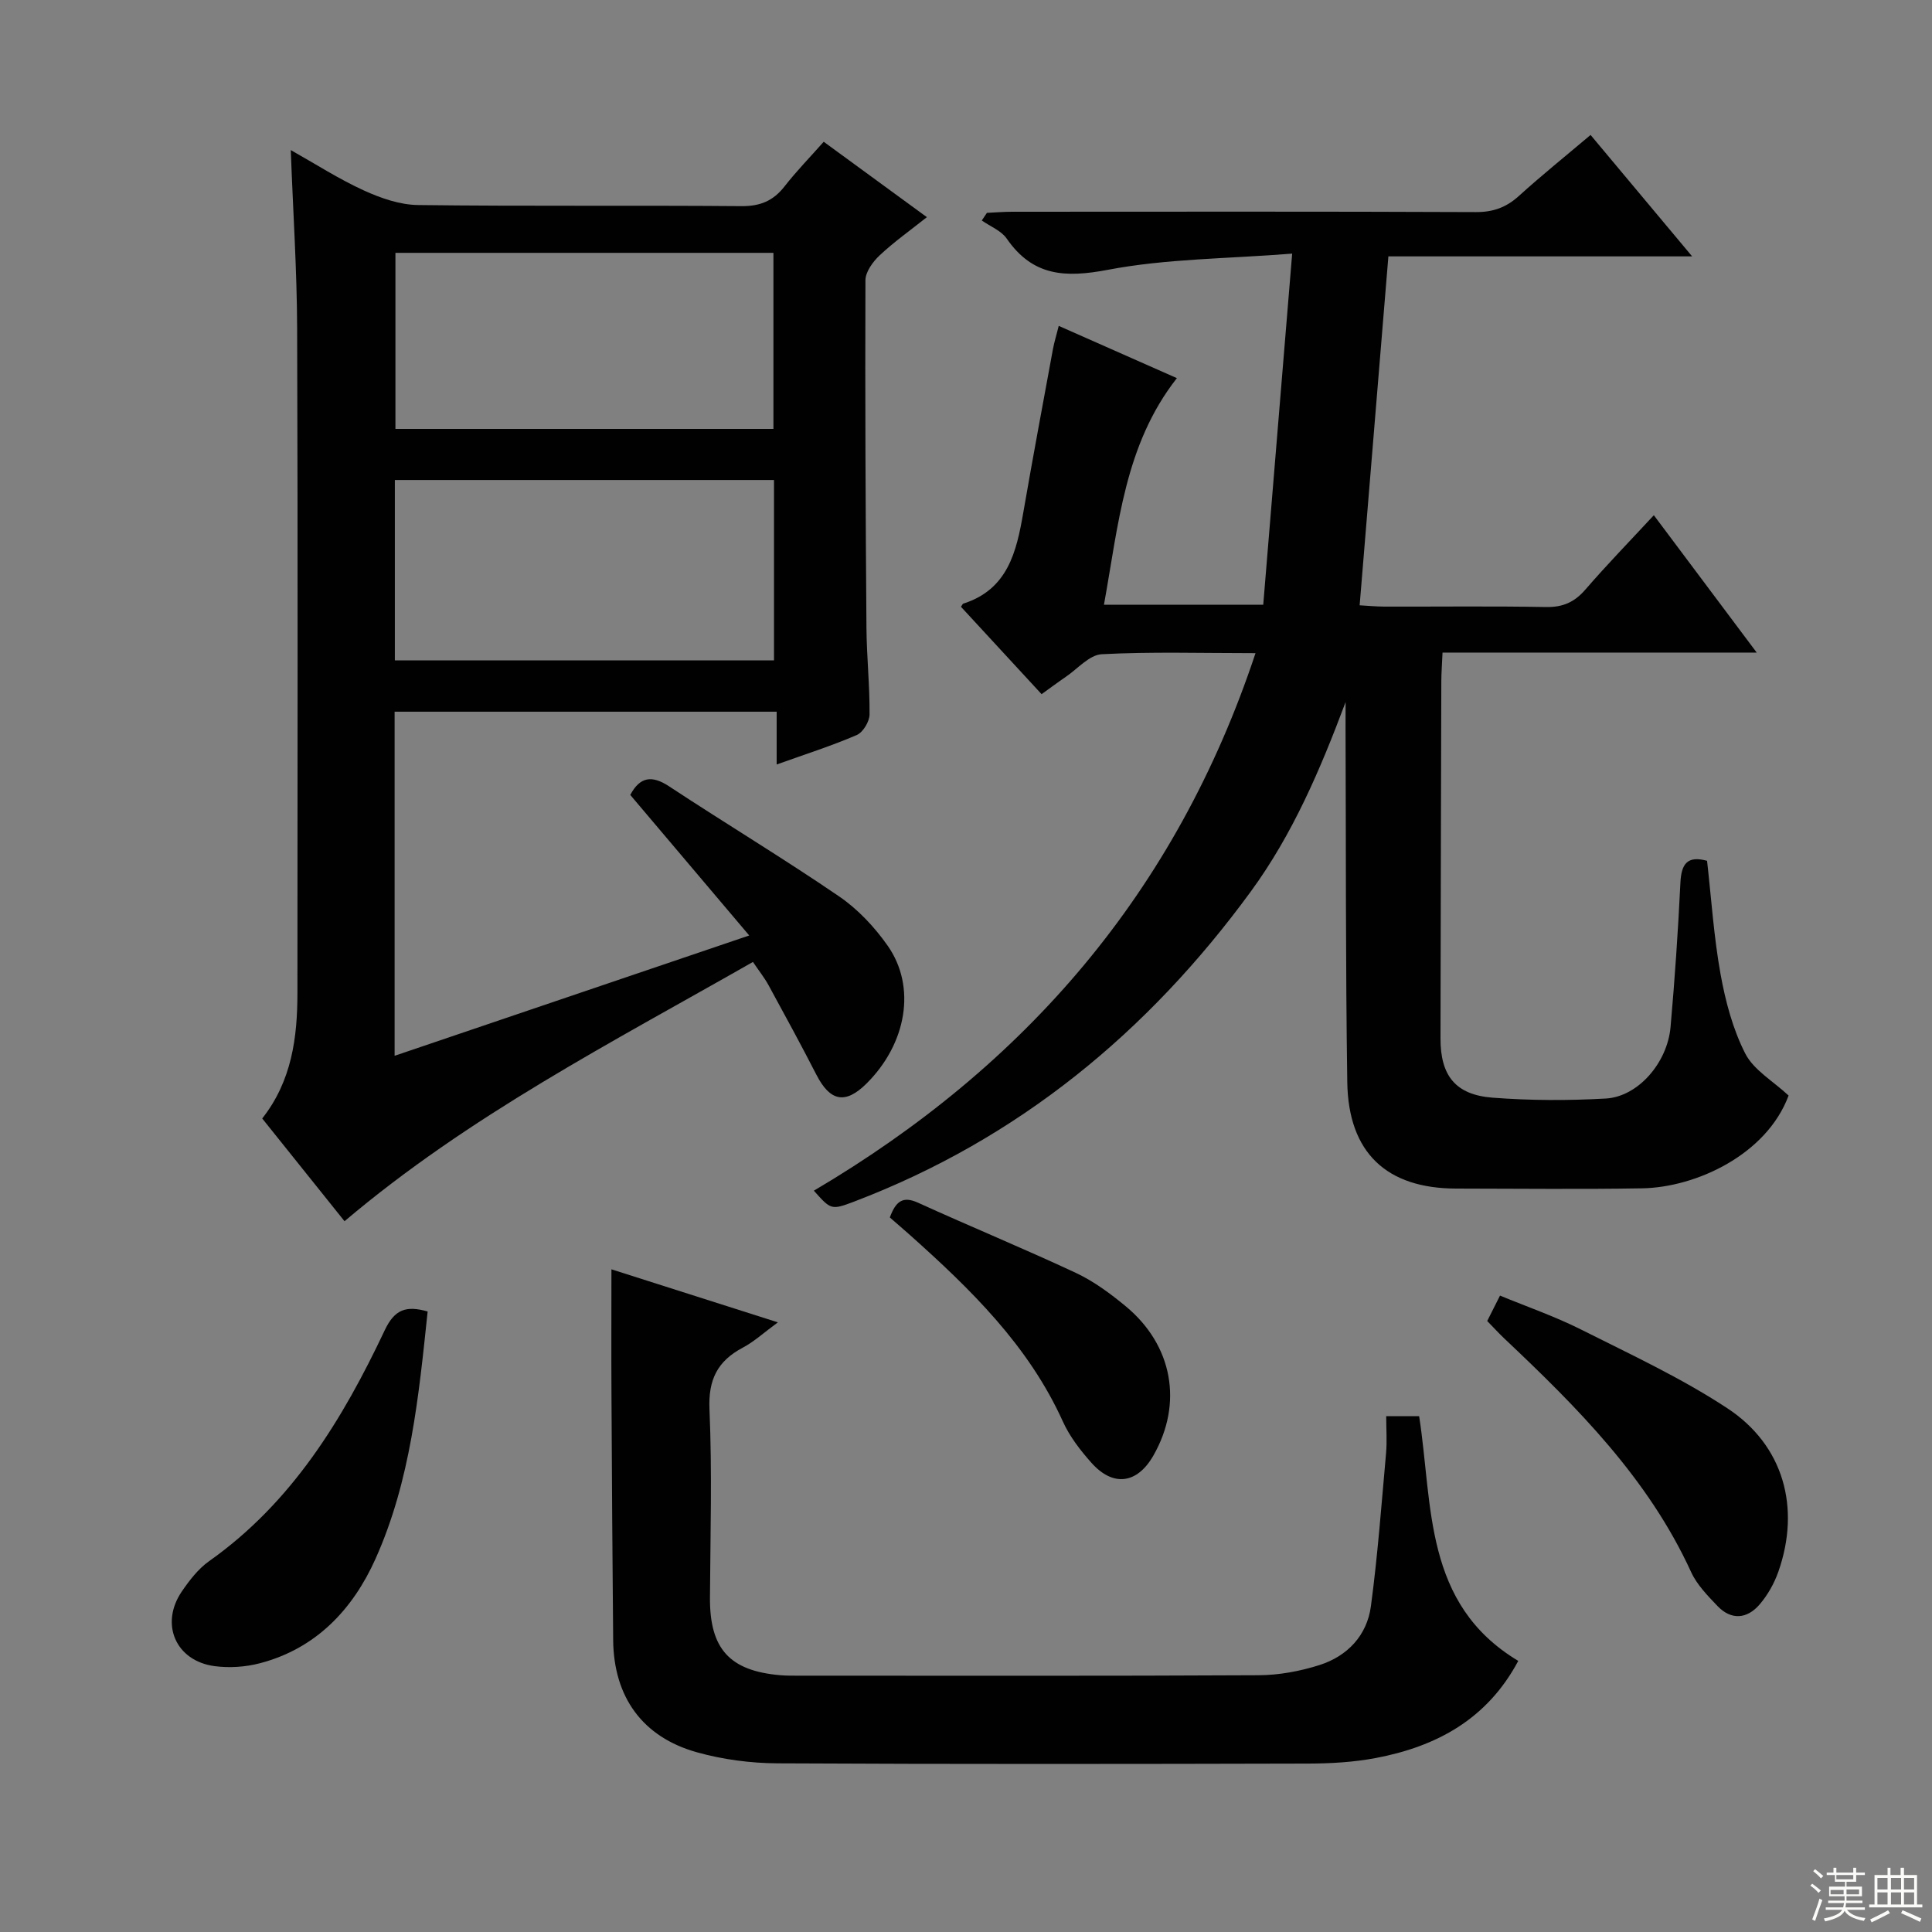 <svg enable-background="new 0 0 400 400" viewBox="0 0 400 400" xmlns="http://www.w3.org/2000/svg"><rect x="0" y="0" width="400" height="400" fill="#808080" stroke="none"/><g fill="#010102"><path d="m278.59 145.36c-5.23 13.96-10.95 27.35-19.61 39.2-21.29 29.14-48.16 51.28-82.15 64.22-4.76 1.81-4.82 1.66-8.33-2.26 43.72-25.78 74.98-61.74 91.44-111.29-11.34 0-21.61-.32-31.84.22-2.56.14-4.99 3.02-7.45 4.69-1.63 1.11-3.21 2.3-5 3.58-5.73-6.22-11.23-12.18-16.69-18.09.27-.39.34-.61.47-.65 9.25-2.95 11.03-10.76 12.44-18.91 1.95-11.28 4.06-22.53 6.13-33.79.27-1.44.71-2.85 1.2-4.81 8.35 3.69 16.36 7.23 24.46 10.82-10.83 13.81-12.08 30.34-15.1 46.92h32.98c1.94-23.61 3.9-47.35 5.99-72.7-13.51 1.07-26.05 1.04-38.15 3.35-8.88 1.69-15.56 1.33-20.95-6.46-1.14-1.65-3.41-2.52-5.16-3.75.35-.53.71-1.06 1.06-1.58 1.74-.08 3.48-.23 5.22-.23 32-.01 63.99-.07 95.99.07 3.61.02 6.31-.97 8.93-3.34 4.67-4.24 9.6-8.2 14.84-12.63 6.88 8.22 13.55 16.19 21.03 25.14-21.61 0-42.22 0-62.89 0-2.01 24.42-3.96 48.05-5.95 72.24 1.6.09 3.35.26 5.1.27 11.17.03 22.33-.12 33.49.09 3.49.06 5.9-1.01 8.16-3.63 4.45-5.15 9.21-10.04 14.16-15.38 7.02 9.38 13.83 18.46 21.3 28.44-22.25 0-43.44 0-65.05 0-.1 2.34-.24 4.13-.25 5.92-.07 24.66-.13 49.32-.17 73.98-.01 7.66 3.07 11.65 10.76 12.25 7.78.6 15.66.62 23.46.18 6.67-.38 12.75-7.38 13.41-14.81.88-9.94 1.56-19.9 2.04-29.86.19-3.85 1.37-5.69 5.52-4.55.88 7.76 1.39 15.69 2.79 23.46 1.02 5.63 2.54 11.4 5.12 16.45 1.75 3.42 5.74 5.68 8.97 8.69-4.55 12.24-19.17 19.02-30.32 19.21-12.83.22-25.66.06-38.49.05-14.41-.01-22.34-7.41-22.56-22.02-.36-24.49-.26-48.98-.36-73.48 0-1.75.01-3.48.01-5.22z"/><path d="m155.89 199.16c-29.31 16.72-58.82 31.87-84.56 53.68-5.6-6.98-11.27-14.06-17.04-21.27 6.12-7.77 7.29-16.75 7.29-26.02.01-45.82.1-91.64-.06-137.47-.04-12.12-.85-24.24-1.32-37.01 5.17 2.91 9.98 6.01 15.13 8.36 3.49 1.59 7.44 2.97 11.2 3.02 22.32.28 44.65.04 66.98.23 3.9.03 6.59-1.1 8.93-4.1 2.44-3.13 5.23-5.99 8.1-9.23 7.07 5.16 13.88 10.14 21.36 15.61-3.51 2.79-6.84 5.15-9.78 7.91-1.4 1.31-2.93 3.41-2.94 5.15-.09 23.99.03 47.98.21 71.97.05 5.98.69 11.96.64 17.93-.01 1.47-1.35 3.7-2.65 4.26-5.16 2.23-10.54 3.93-16.58 6.1 0-3.86 0-7.22 0-10.93-26.69 0-52.74 0-79.1 0v71.24c24.34-8.26 48.28-16.38 73.42-24.91-8.55-10.1-16.62-19.64-24.63-29.1 2.01-3.77 4.47-4.13 8.05-1.77 11.66 7.68 23.63 14.89 35.16 22.76 3.9 2.66 7.37 6.36 10.09 10.24 5.98 8.53 3.91 20.29-4.4 28.54-4.37 4.33-7.53 3.7-10.37-1.85-3.18-6.2-6.52-12.33-9.86-18.45-.84-1.56-1.98-2.98-3.27-4.89zm-74.14-62.43h78.5c0-12.6 0-24.99 0-37.35-26.37 0-52.41 0-78.5 0zm78.38-47.93c0-12.46 0-24.47 0-36.45-26.36 0-52.26 0-78.26 0v36.45z"/><path d="m126.59 262.8c11.02 3.51 22.17 7.07 34.46 10.98-2.91 2.13-4.92 4-7.27 5.24-5.24 2.78-7.16 6.62-6.89 12.78.56 12.97.18 25.98.1 38.98-.06 10.58 4.03 15.16 14.61 16.06 1.32.11 2.66.09 4 .09 31.66 0 63.32.08 94.97-.09 4.23-.02 8.61-.83 12.65-2.12 5.76-1.85 9.8-6.12 10.61-12.16 1.41-10.52 2.19-21.12 3.14-31.7.22-2.44.03-4.93.03-7.65h6.82c2.87 18.51.86 38.86 20.52 50.66-6.46 12.11-16.95 17.73-29.5 20.11-4.54.86-9.24 1.13-13.87 1.15-36.66.09-73.31.14-109.97-.05-5.58-.03-11.32-.78-16.68-2.28-11.32-3.15-17.26-11.48-17.37-23.23-.16-16.82-.26-33.65-.35-50.47-.05-8.62-.01-17.23-.01-26.3z"/><path d="m88.54 271.53c-1.84 17.47-3.52 35-10.8 51.22-4.7 10.47-12.31 18.57-23.94 21.61-2.98.78-6.3 1-9.35.6-8.07-1.06-11.39-8.74-6.81-15.46 1.58-2.31 3.4-4.68 5.64-6.27 17.18-12.14 27.67-29.38 36.39-47.85 2.04-4.3 4.43-5.12 8.87-3.85z"/><path d="m307.91 273.5c.8-1.59 1.54-3.06 2.65-5.26 5.64 2.33 11.41 4.32 16.81 7.04 10.22 5.14 20.7 10 30.22 16.26 11.72 7.69 15.24 20.64 10.6 33.86-.86 2.45-2.23 4.87-3.92 6.83-2.57 2.96-5.83 3.26-8.68.28-2.05-2.15-4.27-4.41-5.47-7.05-8.88-19.38-23.54-34.06-38.7-48.37-1.09-1.03-2.09-2.14-3.51-3.59z"/><path d="m184.23 252.06c1.25-3.4 2.72-4.47 5.84-3.05 10.85 4.94 21.88 9.48 32.68 14.53 3.71 1.74 7.14 4.28 10.32 6.91 9.76 8.09 11.88 20.13 5.73 30.9-3.34 5.85-8.31 6.56-12.81 1.53-2.3-2.58-4.52-5.45-5.93-8.56-7.11-15.74-19.1-27.4-31.66-38.62-1.35-1.2-2.73-2.38-4.17-3.64z"/></g><path d="m374.8 390.4.4-.4c.7.5 1.3 1 1.8 1.4l-.5.5c-.5-.6-1.1-1.1-1.7-1.5zm1 7.3-.6-.3c.5-1.4 1.1-2.8 1.5-4.3.2.1.4.2.6.3-.5 1.3-1 2.8-1.5 4.3zm-.4-10.3.4-.4c.4.3 1 .8 1.7 1.4l-.5.5c-.4-.5-1-1-1.6-1.5zm2.5.3h1.7v-1h.6v1h3.5v-1h.6v1h1.8v.5h-1.8v1.4h-2v1h3.2v2h-3.2v.9h3.3v.5h-3.4c0 .3-.1.6-.1.9h4v.5h-3.7c.7.9 1.9 1.5 3.8 1.7-.1.2-.2.4-.3.6-2.1-.4-3.5-1.1-4-2.1-.4 1-1.8 1.7-4 2.2-.1-.2-.2-.4-.3-.6 2.1-.4 3.4-1 3.8-1.8h-3.4v-.5h3.6c.1-.3.1-.6.2-.9h-3.3v-.5h3.4c0-.3 0-.6 0-.9h-3.2v-2h3.3v-1h-2.1v-1.4h-1.7v-.5zm1.1 3.5v1h2.7c0-.3 0-.4 0-.4 0-.1 0-.2 0-.2 0-.1 0-.2 0-.3h-2.7zm1.2-3v.9h3.5v-.9zm4.7 3h-2.6v.6.4h2.6z" fill="#fbfcfa"/><path d="m393.6 386.7h.6v1.5h2.7v6.1h1.1v.6h-11v-.6h1.1v-6.1h2.7v-1.5h.6v1.5h2.1v-1.5zm-2.7 8.8.4.6c-1.2.6-2.5 1.3-3.8 1.9-.1-.2-.2-.4-.3-.6 1.2-.6 2.5-1.2 3.7-1.9zm-2.2-6.7v2.4h2.1v-2.4zm0 3v2.5h2.1v-2.5zm2.8-3v2.4h2.1v-2.4zm0 3v2.5h2.1v-2.5zm6 6.1c-1.4-.7-2.7-1.3-3.9-1.8l.3-.6c1.5.6 2.7 1.2 3.9 1.7zm-1.2-9.1h-2.1v2.4h2.1zm-2.1 3v2.5h2.1v-2.5z" fill="#fbfcfa"/></svg>